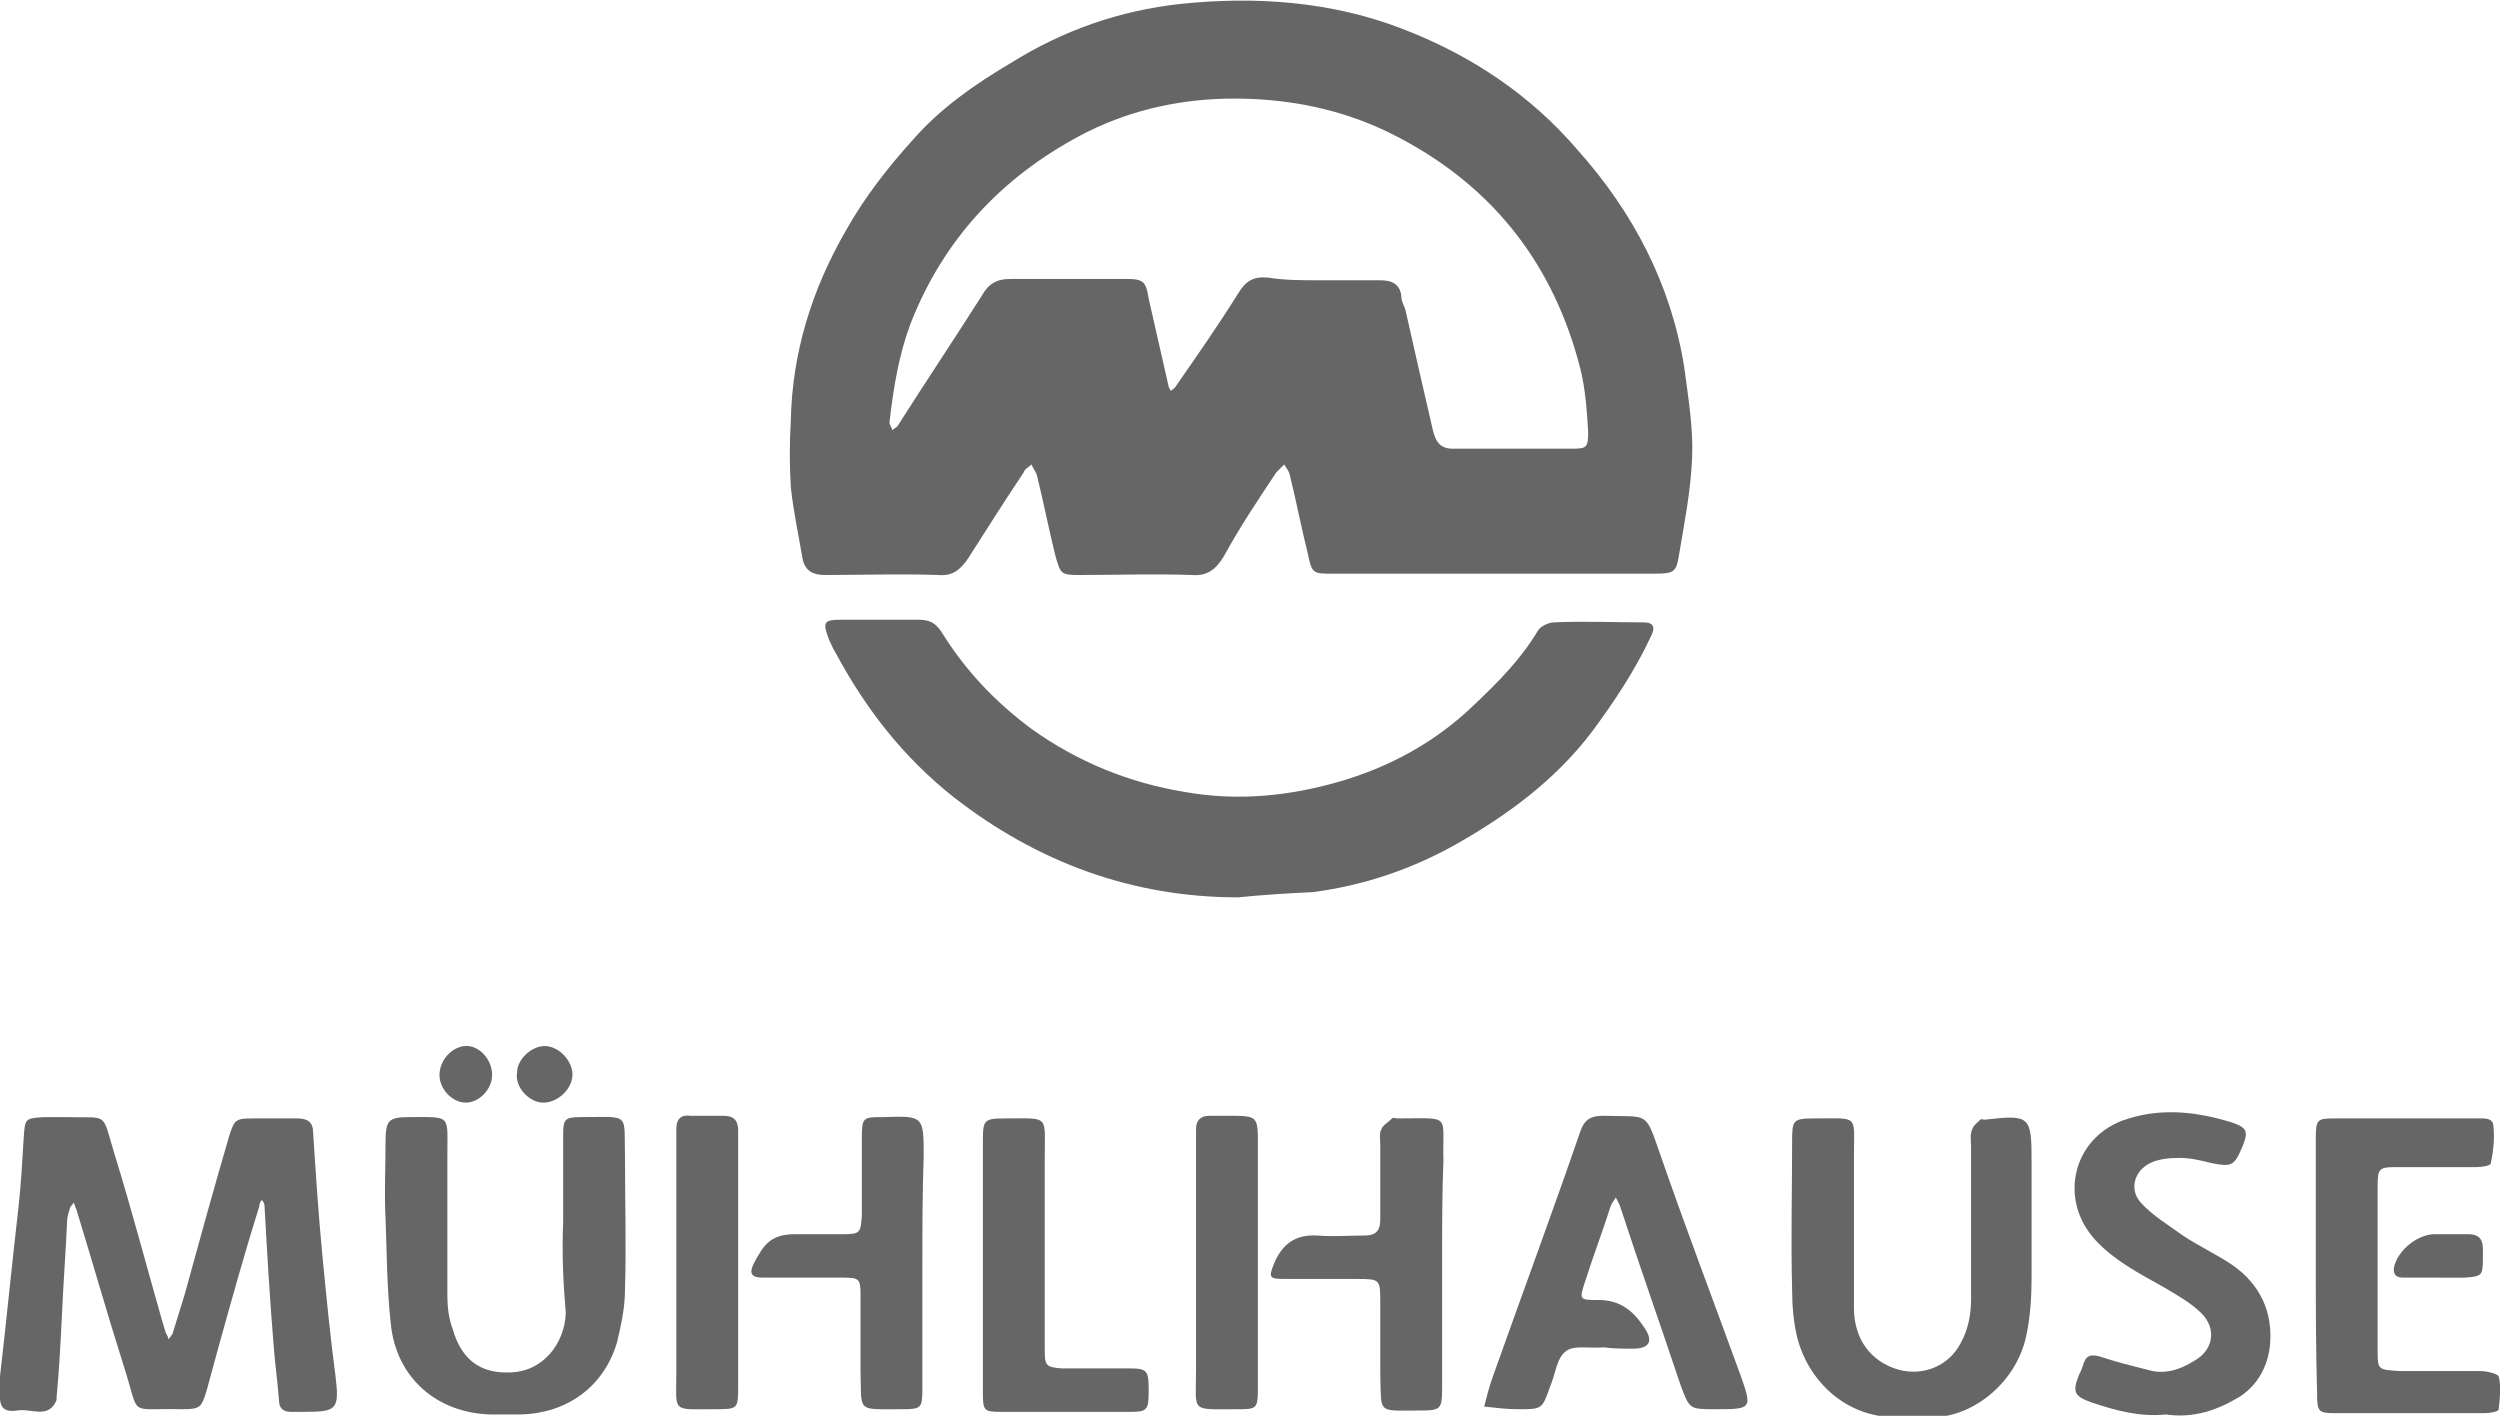 <?xml version="1.0" encoding="utf-8"?>
<!-- Generator: Adobe Illustrator 19.1.0, SVG Export Plug-In . SVG Version: 6.00 Build 0)  -->
<svg version="1.1" id="Layer_1" xmlns="http://www.w3.org/2000/svg" xmlns:xlink="http://www.w3.org/1999/xlink" x="0px" y="0px"
	 viewBox="0 0 190 107.6" style="enable-background:new 0 0 190 107.6;" xml:space="preserve">
<style type="text/css">
	.st0{fill:#666666;}
</style>
<g id="hlpBAo_1_">
	<g>
		<path class="st0" d="M113.3,43.6c-4,0-8,0-12,0c-1.5,0-1.6,0-1.9-1.5c-0.5-2-0.9-4.1-1.4-6.1c-0.1-0.3-0.3-0.5-0.4-0.7
			c-0.2,0.2-0.4,0.4-0.6,0.6c-1.4,2.1-2.8,4.2-4,6.4c-0.6,1-1.3,1.5-2.4,1.4c-2.9-0.1-5.7,0-8.6,0c-1.4,0-1.4-0.1-1.8-1.5
			c-0.5-2-0.9-4.1-1.4-6.1c-0.1-0.3-0.3-0.5-0.4-0.8c-0.2,0.2-0.5,0.3-0.6,0.6c-1.4,2.1-2.8,4.3-4.2,6.5c-0.6,0.9-1.2,1.4-2.3,1.3
			c-2.9-0.1-5.7,0-8.6,0c-0.9,0-1.5-0.3-1.7-1.2c-0.3-1.8-0.7-3.6-0.9-5.5c-0.1-1.7-0.1-3.3,0-5c0.1-5.2,1.6-10,4.2-14.5
			c1.4-2.5,3.2-4.8,5.1-6.9c2.1-2.4,4.7-4.2,7.4-5.8c4-2.5,8.3-4,12.9-4.5c5.7-0.6,11.5-0.2,16.9,1.9c5.2,2,9.7,5,13.3,9.2
			c4.2,4.7,7.1,10.2,8.1,16.5c0.3,2.3,0.7,4.6,0.6,6.9c-0.1,2.5-0.6,5-1,7.4c-0.2,1.3-0.4,1.4-1.9,1.4
			C121.5,43.6,117.4,43.6,113.3,43.6z M100.2,21.3c1.6,0,3.1,0,4.7,0c0.9,0,1.5,0.3,1.6,1.2c0,0.4,0.2,0.7,0.3,1
			c0.7,3.1,1.4,6.2,2.1,9.2c0.2,0.8,0.5,1.4,1.5,1.4c3,0,6.1,0,9.1,0c1.1,0,1.2-0.1,1.2-1.3c-0.1-1.6-0.2-3.2-0.6-4.8
			c-2-7.8-6.5-13.7-13.7-17.5c-4.1-2.2-8.6-3.1-13.3-3c-3.9,0.1-7.6,1-11,2.8c-6,3.2-10.4,7.9-12.9,14.3c-0.9,2.4-1.3,4.9-1.6,7.5
			c0,0.2,0.2,0.4,0.2,0.6c0.1-0.1,0.3-0.2,0.4-0.3c2.1-3.3,4.3-6.6,6.4-9.9c0.5-0.9,1.1-1.3,2.2-1.3c2.9,0,5.9,0,8.8,0
			c1.3,0,1.5,0.2,1.7,1.5c0.5,2.2,1,4.4,1.5,6.6c0,0.1,0.1,0.3,0.2,0.4c0.1-0.1,0.3-0.2,0.4-0.4c1.6-2.3,3.2-4.6,4.7-7
			c0.6-1,1.2-1.3,2.3-1.2C97.6,21.3,98.9,21.3,100.2,21.3z"/>
		<path class="st0" d="M94.1,68.2c-8.1,0-15.3-2.7-21.6-7.6c-3.8-3-6.7-6.7-9-11c-0.2-0.3-0.3-0.6-0.5-1c-0.5-1.3-0.4-1.5,0.9-1.5
			c2,0,3.9,0,5.9,0c0.8,0,1.3,0.2,1.8,1c1.8,2.9,4.1,5.3,6.8,7.3c3.5,2.5,7.4,4.1,11.7,4.8c4,0.7,7.9,0.3,11.7-0.8
			c3.8-1.1,7.3-3,10.2-5.8c1.8-1.7,3.6-3.5,4.9-5.7c0.2-0.3,0.8-0.6,1.2-0.6c2.3-0.1,4.5,0,6.8,0c0.8,0,0.9,0.4,0.6,1
			c-1.2,2.6-2.8,5-4.5,7.3c-2.8,3.7-6.5,6.4-10.4,8.6c-3.4,1.9-7,3.1-10.8,3.6C97.8,67.9,96,68,94.1,68.2z"/>
		<path class="st0" d="M5,84.9c3.3,0.1,2.7-0.5,3.7,2.8c1.3,4.2,2.4,8.4,3.6,12.6c0.1,0.3,0.2,0.7,0.3,1c0.1,0.2,0.2,0.3,0.2,0.5
			c0.1-0.1,0.2-0.3,0.3-0.4c0.3-1,0.6-1.9,0.9-2.9c1.1-4,2.2-8,3.4-12.1c0.4-1.3,0.5-1.4,1.8-1.4c1.1,0,2.3,0,3.4,0
			c0.8,0,1.2,0.3,1.2,1.1c0.2,3.1,0.4,6.2,0.7,9.3c0.3,3.1,0.6,6.2,1,9.2c0.3,2.5,0.1,2.7-2.3,2.7c-0.4,0-0.7,0-1.1,0
			c-0.6,0-0.9-0.3-0.9-0.9c-0.1-1.4-0.3-2.7-0.4-4.1c-0.3-3.6-0.5-7.1-0.7-10.7c0-0.1-0.1-0.3-0.2-0.4c-0.1,0.1-0.2,0.3-0.2,0.5
			c-1.1,3.5-2.1,7.1-3.1,10.7c-0.3,1.1-0.6,2.2-0.9,3.3c-0.4,1.3-0.5,1.4-1.9,1.4c-4.2-0.1-3.1,0.7-4.4-3.3
			C8.1,99.7,7,95.8,5.8,91.9c-0.1-0.2-0.1-0.3-0.2-0.5c-0.1,0.2-0.3,0.3-0.3,0.5c-0.1,0.3-0.2,0.6-0.2,0.9c-0.1,2.4-0.3,4.9-0.4,7.3
			c-0.1,2-0.2,4-0.4,6.1c0,0.1,0,0.1,0,0.2c-0.6,1.5-2,0.6-3,0.8c-0.7,0.1-1.3,0-1.3-1c0-0.5,0-1.1,0-1.6c0.5-4.3,0.9-8.5,1.4-12.8
			c0.2-1.8,0.3-3.6,0.4-5.3c0.1-1.5,0.1-1.5,1.5-1.6C3.9,84.9,4.4,84.9,5,84.9z"/>
		<path class="st0" d="M140.9,92.9c0,2.2,0,4.3,0,6.5c0,2.4,1.3,4.1,3.4,4.7c1.9,0.5,3.8-0.3,4.7-2c0.6-1.1,0.8-2.2,0.8-3.4
			c0-3.8,0-7.7,0-11.5c0-0.5-0.1-1,0.1-1.4c0.1-0.3,0.4-0.5,0.6-0.7c0.1-0.1,0.2,0,0.3,0c3.5-0.4,3.6-0.3,3.6,3.2c0,2.9,0,5.9,0,8.8
			c0,1.5-0.1,3-0.4,4.4c-0.8,3.8-4.4,6.4-7.5,6.2c-0.8-0.1-1.7,0-2.5,0c-3.6,0-6.5-2.6-7.4-6c-0.3-1.2-0.4-2.5-0.4-3.7
			c-0.1-3.7,0-7.4,0-11.1c0-1.8,0-1.9,1.8-1.9c3.3,0,2.9-0.3,2.9,2.8C140.9,89.5,140.9,91.2,140.9,92.9z"/>
		<path class="st0" d="M42.8,92.9c0-2.2,0-4.4,0-6.6c0-1.2,0.1-1.4,1.3-1.4c3.9,0,3.3-0.4,3.4,3.1c0,3.3,0.1,6.7,0,10
			c0,1.4-0.3,2.7-0.6,4c-1,3.4-3.8,5.4-7.3,5.5c-0.8,0-1.6,0-2.3,0c-4.1-0.1-7.2-2.8-7.6-6.9c-0.3-2.7-0.3-5.4-0.4-8
			c-0.1-1.9,0-3.8,0-5.7c0-1.8,0.2-2,1.9-2c3.1,0,2.8-0.2,2.8,2.8c0,3.6,0,7.2,0,10.8c0,0.8,0.1,1.7,0.4,2.5
			c0.8,2.8,2.6,3.4,4.5,3.3c2.3-0.1,4-2.1,4.1-4.5C42.8,97.5,42.7,95.2,42.8,92.9C42.7,92.9,42.7,92.9,42.8,92.9z"/>
		<path class="st0" d="M121.9,102.4c-1,0.1-2.3-0.2-2.9,0.3c-0.7,0.5-0.8,1.8-1.2,2.7c-0.6,1.7-0.6,1.7-2.4,1.7
			c-0.9,0-1.7-0.1-2.6-0.2c0.2-0.8,0.4-1.6,0.7-2.4c2.2-6.2,4.5-12.4,6.6-18.5c0.3-0.9,0.8-1.2,1.7-1.2c3.6,0.1,3.2-0.4,4.4,3
			c1.9,5.5,4,11,6,16.5c1,2.8,1,2.8-1.9,2.8c-1.9,0-1.9,0-2.6-1.9c-1.5-4.5-3.1-9-4.6-13.6c-0.1-0.2-0.2-0.4-0.3-0.6
			c-0.1,0.2-0.3,0.4-0.4,0.7c-0.6,1.9-1.3,3.7-1.9,5.6c-0.5,1.5-0.5,1.5,1,1.5c1.6,0,2.6,0.8,3.4,2c0.8,1.1,0.5,1.7-0.8,1.7
			C123.4,102.5,122.6,102.5,121.9,102.4C121.9,102.5,121.9,102.5,121.9,102.4z"/>
		<path class="st0" d="M164.6,107.5c-2,0.2-3.8-0.3-5.6-0.9c-1.4-0.5-1.5-0.8-1-2.1c0.1-0.2,0.2-0.4,0.3-0.7
			c0.2-0.8,0.6-0.9,1.3-0.7c1.2,0.4,2.4,0.7,3.6,1c1.3,0.4,2.5,0,3.6-0.7c1.4-0.8,1.7-2.4,0.5-3.6c-0.8-0.8-1.9-1.4-2.9-2
			c-1.8-1-3.7-2-5.1-3.5c-3-3.2-1.7-8.1,2.5-9.3c2.6-0.8,5.2-0.5,7.8,0.3c1.2,0.4,1.3,0.7,0.8,1.9c-0.6,1.4-0.8,1.5-2.3,1.2
			c-0.8-0.2-1.6-0.4-2.5-0.4c-0.8,0-1.6,0.1-2.2,0.4c-1.2,0.6-1.6,2-0.7,3c0.9,1,2.1,1.7,3.2,2.5c1.2,0.8,2.5,1.4,3.7,2.2
			c2.2,1.5,3.2,3.7,2.9,6.3c-0.2,1.5-0.9,2.8-2.2,3.7C168.5,107.2,166.7,107.8,164.6,107.5z"/>
		<path class="st0" d="M176,95.9c0-3.1,0-6.2,0-9.3c0-1.6,0.1-1.6,1.6-1.6c3.5,0,7.1,0,10.6,0c0.5,0,1.3-0.1,1.3,0.6
			c0.1,0.9,0,1.9-0.2,2.8c0,0.2-0.7,0.3-1.1,0.3c-2,0-4.1,0-6.1,0c-1.3,0-1.4,0.1-1.4,1.5c0,4.1,0,8.3,0,12.4c0,1.5,0,1.5,1.7,1.6
			c2,0,4.1,0,6.1,0c0.5,0,1.3,0.2,1.4,0.4c0.2,0.8,0.1,1.6,0,2.5c0,0.2-0.7,0.3-1.1,0.3c-3.8,0-7.5,0-11.3,0c-1.3,0-1.4-0.1-1.4-1.5
			C176,102.4,176,99.1,176,95.9z"/>
		<path class="st0" d="M79.4,94.5c0,2.7,0,5.4,0,8.1c0,1.2,0.1,1.3,1.3,1.4c1.7,0,3.5,0,5.2,0c1.3,0,1.4,0.2,1.4,1.7
			c0,1.4-0.1,1.6-1.3,1.6c-3.3,0-6.7,0-10,0c-1.2,0-1.3-0.1-1.3-1.4c0-2.6,0-5.1,0-7.7c0-3.8,0-7.6,0-11.5c0-1.6,0.1-1.7,1.7-1.7
			c3.4,0,3-0.3,3,3C79.4,90.1,79.4,92.3,79.4,94.5z"/>
		<path class="st0" d="M70.1,96.3c0,3.1,0,6.2,0,9.3c0,1.4-0.1,1.5-1.5,1.5c-3.6,0-3.1,0.3-3.2-3c0-1.9,0-3.8,0-5.7
			c0-1.2-0.1-1.3-1.3-1.3c-2,0-4.1,0-6.1,0c-0.9,0-1.1-0.3-0.7-1.1c0.7-1.3,1.2-2.2,3.1-2.2c1.2,0,2.4,0,3.6,0
			c1.4,0,1.4-0.1,1.5-1.4c0-2,0-3.9,0-5.9c0-1.6,0.1-1.6,1.6-1.6c3.1-0.1,3.1-0.1,3.1,3C70.1,90.7,70.1,93.5,70.1,96.3z"/>
		<path class="st0" d="M109.6,96c0,3.2,0,6.3,0,9.5c0,1.6-0.1,1.7-1.7,1.7c-3.3,0-2.9,0.3-3-2.8c0-1.8,0-3.6,0-5.4
			c0-1.8,0-1.8-1.9-1.8c-1.8,0-3.6,0-5.4,0c-1.1,0-1.2-0.1-0.8-1.1c0.6-1.5,1.6-2.3,3.3-2.2c1.2,0.1,2.4,0,3.6,0
			c0.8,0,1.2-0.3,1.2-1.2c0-1.9,0-3.8,0-5.7c0-0.4-0.1-0.9,0.1-1.2c0.1-0.3,0.5-0.5,0.8-0.8c0.1-0.1,0.2,0,0.4,0
			c4.2,0,3.4-0.4,3.5,3.2C109.6,90.7,109.6,93.3,109.6,96z"/>
		<path class="st0" d="M95.6,96.2c0,3.1,0,6.2,0,9.3c0,1.6-0.1,1.6-1.6,1.6c-3.6,0-3.1,0.3-3.1-3c0-5.7,0-11.3,0-17
			c0-0.4,0-0.8,0-1.3c0-0.6,0.3-1,1-1c0.5,0,1,0,1.4,0c2.3,0,2.3,0,2.3,2.2C95.6,90.1,95.6,93.2,95.6,96.2z"/>
		<path class="st0" d="M56.1,96c0,3.1,0,6.2,0,9.3c0,1.8,0,1.8-1.8,1.8c-3.3,0-2.9,0.3-2.9-2.8c0-5.7,0-11.5,0-17.2
			c0-0.4,0-0.8,0-1.3c0-0.8,0.4-1.1,1.1-1c0.8,0,1.7,0,2.5,0c0.8,0,1.1,0.4,1.1,1.1c0,1.4,0,2.9,0,4.3C56.1,92.2,56.1,94.1,56.1,96z
			"/>
		<path class="st0" d="M185.1,97.1c-0.8,0-1.7,0-2.5,0c-0.6,0-0.8-0.4-0.6-1c0.4-1.2,1.7-2.2,2.9-2.3c0.9,0,1.8,0,2.7,0
			c0.7,0,1.1,0.3,1.1,1.1c0,0.2,0,0.5,0,0.7c0,1.4-0.1,1.4-1.4,1.5c-0.1,0-0.1,0-0.2,0C186.4,97.1,185.7,97.1,185.1,97.1
			C185.1,97.1,185.1,97.1,185.1,97.1z"/>
		<path class="st0" d="M41.4,79.5c1.1,0,2.2,1.2,2.1,2.3c-0.1,1.1-1.2,2-2.2,2c-1.1,0-2.2-1.2-2-2.3C39.3,80.5,40.4,79.5,41.4,79.5z
			"/>
		<path class="st0" d="M33.4,81.7c0-1.1,0.9-2.1,1.9-2.2c1.1-0.1,2.1,1,2.1,2.2c0,1.1-1,2.1-2,2.1C34.4,83.8,33.4,82.8,33.4,81.7z"
			/>
	</g>
</g>
</svg>
